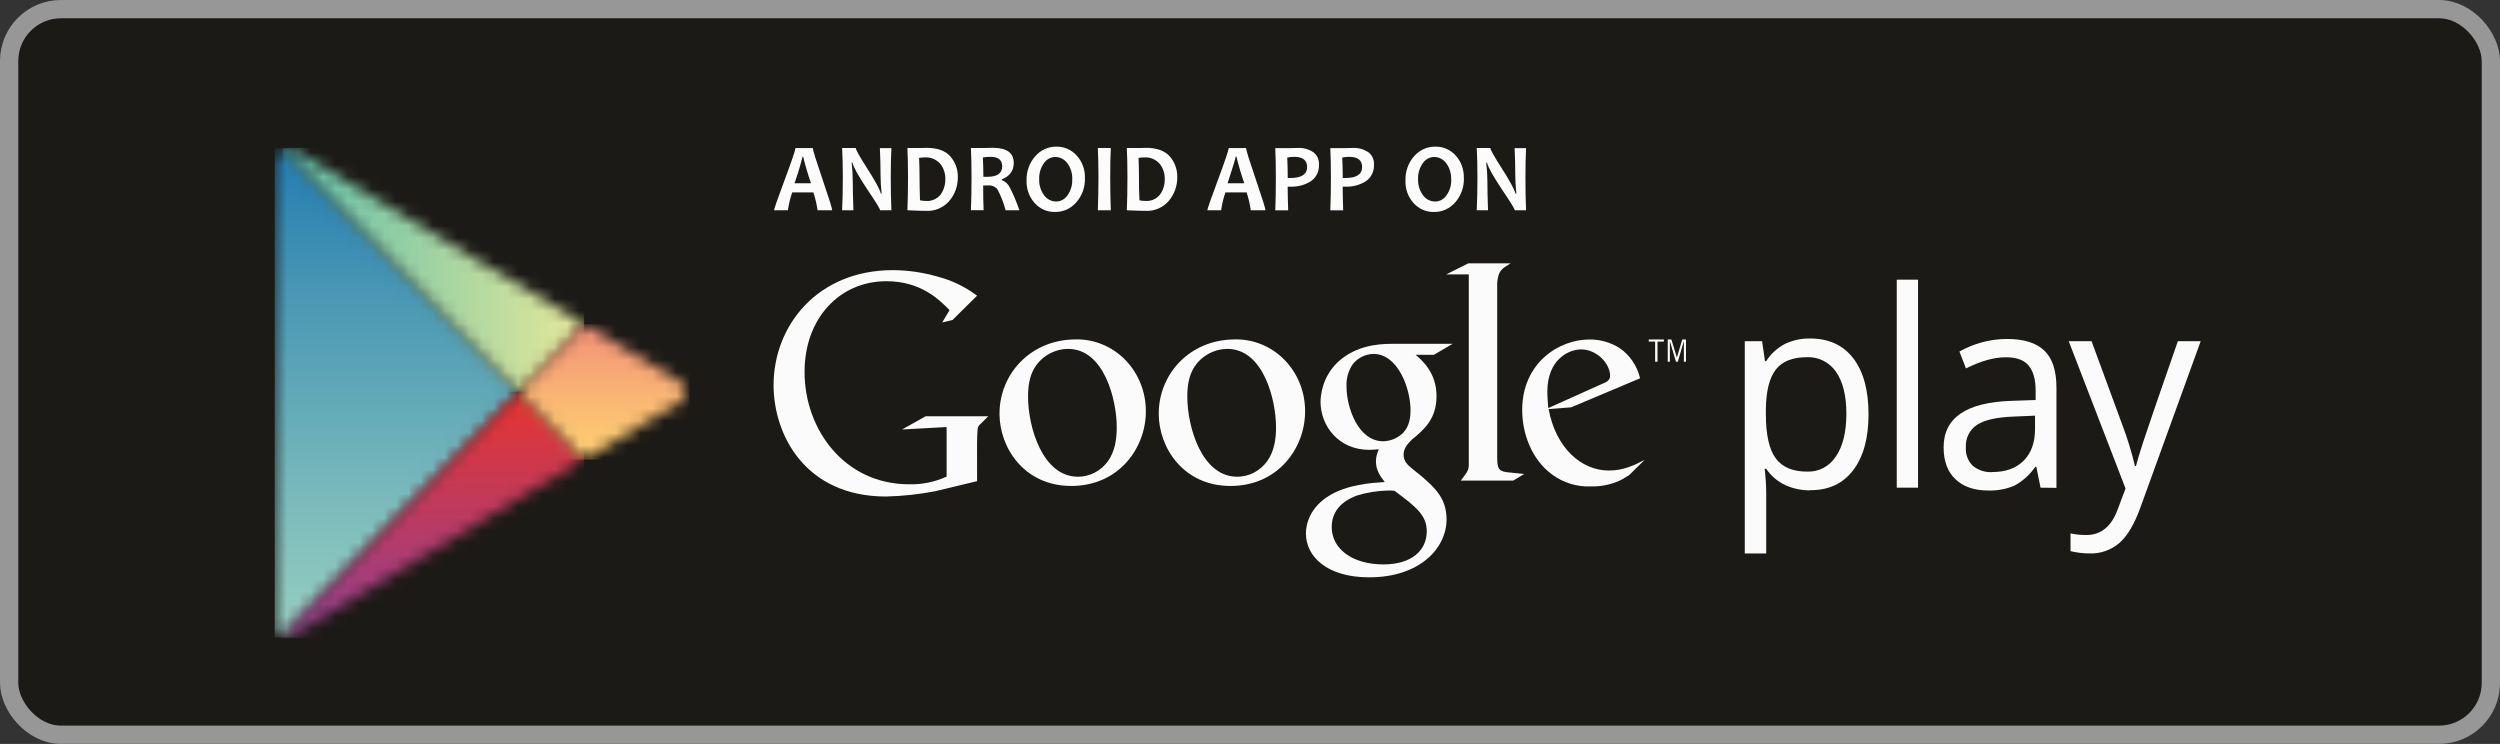 <svg width="205" height="61" viewBox="0 0 205 61" fill="none" xmlns="http://www.w3.org/2000/svg">
<rect x="0" y="0" width="205" height="61" fill="#333333" stroke="none"/>
<g clip-path="url(#clip0_1151_4870)">
<path d="M205.028 54.929C205.029 55.732 204.877 56.526 204.581 57.267C204.285 58.008 203.851 58.681 203.303 59.245C202.755 59.81 202.106 60.256 201.391 60.557C200.677 60.858 199.912 61.009 199.142 61H5.746C4.987 61.015 4.233 60.87 3.528 60.574C2.824 60.278 2.185 59.837 1.648 59.277C1.112 58.718 0.689 58.051 0.406 57.318C0.123 56.584 -0.016 55.798 -0 55.008V5.974C-0.015 5.184 0.125 4.4 0.408 3.668C0.692 2.936 1.115 2.271 1.652 1.713C2.188 1.155 2.828 0.716 3.531 0.422C4.235 0.127 4.988 -0.016 5.746 4.21945e-05H199.142C202.406 4.21945e-05 205 2.584 205 5.982V55.016L205.028 54.929Z" fill="#1C1A16"/>
<mask id="mask0_1151_4870" style="mask-type:luminance" maskUnits="userSpaceOnUse" x="22" y="12" width="21" height="41">
<path d="M22.527 13.247V51.402C22.505 51.586 22.542 51.772 22.632 51.931C22.721 52.091 22.86 52.215 23.024 52.285L42.534 32.146L23.185 12.161C22.798 12.275 22.527 12.64 22.527 13.245" fill="white"/>
</mask>
<g mask="url(#mask0_1151_4870)">
<path d="M42.528 12.161H22.527V52.277H42.528V12.161Z" fill="url(#paint0_linear_1151_4870)"/>
</g>
<mask id="mask1_1151_4870" style="mask-type:luminance" maskUnits="userSpaceOnUse" x="23" y="12" width="25" height="21">
<path d="M23.185 12.161L42.528 32.135L47.9 26.587L39.836 21.732L39.794 21.708H39.773H39.755H39.734L24.207 12.34C23.981 12.204 23.725 12.129 23.463 12.123C23.369 12.123 23.276 12.136 23.185 12.161Z" fill="white"/>
</mask>
<g mask="url(#mask1_1151_4870)">
<path d="M47.9 12.123H23.185V32.135H47.9V12.123Z" fill="url(#paint1_linear_1151_4870)"/>
</g>
<mask id="mask2_1151_4870" style="mask-type:luminance" maskUnits="userSpaceOnUse" x="23" y="32" width="25" height="21">
<path d="M23.024 52.285C23.165 52.324 23.311 52.333 23.455 52.309C23.599 52.286 23.737 52.232 23.859 52.15L26.117 50.795L39.826 42.532L43.863 40.094L47.9 37.656L42.528 32.111L23.024 52.285Z" fill="white"/>
</mask>
<g mask="url(#mask2_1151_4870)">
<path d="M47.9 32.135H23.024V52.355H47.9V32.135Z" fill="url(#paint2_linear_1151_4870)"/>
</g>
<mask id="mask3_1151_4870" style="mask-type:luminance" maskUnits="userSpaceOnUse" x="42" y="26" width="15" height="12">
<path d="M42.529 32.135L47.901 37.68L53.805 34.132L55.663 33.015C56.542 32.474 56.49 31.767 55.79 31.328L55.741 31.3L55.717 31.284C54.999 30.883 48.795 27.128 47.989 26.638L47.901 26.587L42.529 32.135Z" fill="white"/>
</mask>
<g mask="url(#mask3_1151_4870)">
<path d="M56.542 26.587H42.529V37.683H56.542V26.587Z" fill="url(#paint3_linear_1151_4870)"/>
</g>
<path d="M148.448 40.208C147.741 40.217 147.039 40.071 146.39 39.777C145.766 39.484 145.228 39.024 144.83 38.444H144.702C144.785 39.105 144.827 39.771 144.83 40.438V45.382H143.071V27.977H144.491L144.731 29.621H144.817C145.21 29.013 145.747 28.522 146.377 28.196C147.022 27.893 147.723 27.743 148.43 27.757C149.959 27.757 151.139 28.299 151.97 29.383C152.801 30.466 153.217 31.993 153.219 33.964C153.219 35.936 152.796 37.471 151.952 38.569C151.107 39.667 149.933 40.209 148.43 40.194M148.17 29.29C146.989 29.29 146.136 29.63 145.613 30.309C145.089 30.988 144.818 32.072 144.801 33.56V33.964C144.801 35.65 145.071 36.859 145.613 37.588C146.154 38.318 147.021 38.679 148.214 38.672C148.675 38.687 149.132 38.58 149.542 38.359C149.952 38.139 150.3 37.813 150.555 37.412C151.119 36.572 151.401 35.414 151.403 33.936C151.405 32.459 151.122 31.31 150.555 30.491C150.285 30.1 149.925 29.786 149.509 29.577C149.093 29.367 148.634 29.269 148.172 29.29" fill="#FBFBFB"/>
<path d="M157.279 22.935H155.534V39.991H157.279V22.935Z" fill="#FBFBFB"/>
<path d="M167.326 39.989L166.98 38.279H166.894C166.447 38.926 165.861 39.455 165.182 39.823C164.502 40.11 163.772 40.245 163.039 40.221C161.896 40.221 161 39.915 160.352 39.303C159.703 38.691 159.378 37.818 159.376 36.683C159.376 34.256 161.24 32.985 164.966 32.869L166.923 32.801V32.056C166.923 31.114 166.73 30.431 166.34 29.968C165.95 29.504 165.325 29.296 164.472 29.296C163.51 29.296 162.421 29.602 161.208 30.214L160.672 28.824C161.262 28.494 161.89 28.239 162.539 28.066C163.205 27.886 163.889 27.795 164.576 27.795C165.952 27.795 166.969 28.112 167.635 28.749C168.301 29.385 168.629 30.404 168.629 31.807V40.005L167.326 39.989ZM163.38 38.707C164.467 38.707 165.321 38.397 165.942 37.775C166.563 37.154 166.873 36.284 166.873 35.166V34.083L165.125 34.159C163.738 34.209 162.736 34.434 162.121 34.833C161.82 35.027 161.575 35.302 161.413 35.63C161.251 35.957 161.177 36.324 161.2 36.692C161.181 36.971 161.224 37.252 161.323 37.513C161.423 37.773 161.577 38.007 161.775 38.198C162.232 38.567 162.802 38.75 163.38 38.712" fill="#FBFBFB"/>
<path d="M169.635 27.977H171.508L174.026 34.828C174.446 35.931 174.793 37.062 175.067 38.214H175.15C175.241 37.84 175.434 37.204 175.723 36.301C176.011 35.399 176.966 32.625 178.584 27.977H180.457L175.499 41.655C175.008 43.007 174.434 43.967 173.777 44.534C173.096 45.11 172.239 45.411 171.363 45.382C170.831 45.382 170.302 45.32 169.784 45.195V43.738C170.211 43.831 170.648 43.876 171.084 43.871C172.284 43.871 173.14 43.169 173.652 41.766L174.294 40.056L169.635 27.977Z" fill="#FBFBFB"/>
<path d="M116.083 29.093C116.637 29.569 117.795 30.575 117.795 32.484C117.795 34.343 116.783 35.226 115.768 36.052C115.454 36.38 115.095 36.732 115.095 37.285C115.095 37.837 115.454 38.138 115.721 38.368L116.59 39.07C117.652 39.999 118.617 40.855 118.617 42.592C118.617 44.954 116.421 47.341 112.272 47.341C108.773 47.341 107.085 45.607 107.085 43.746C107.085 42.841 107.517 41.562 108.943 40.679C110.436 39.726 112.465 39.596 113.549 39.525C113.211 39.073 112.826 38.596 112.826 37.819C112.833 37.477 112.916 37.141 113.068 36.838C112.808 36.862 112.535 36.887 112.288 36.887C109.733 36.887 108.284 34.901 108.284 32.942C108.297 32.299 108.441 31.665 108.707 31.084C108.974 30.504 109.356 29.989 109.83 29.575C111.203 28.394 112.844 28.193 114.148 28.193H119.116L117.579 29.093H116.083ZM114.369 40.249C114.185 40.227 114 40.219 113.815 40.224C112.957 40.241 112.105 40.377 111.281 40.628C110.761 40.826 109.2 41.441 109.2 43.215C109.2 44.989 110.865 46.282 113.445 46.282C115.761 46.282 116.994 45.122 116.994 43.573C116.994 42.288 116.198 41.611 114.361 40.254M115.063 35.481C115.617 34.901 115.664 34.099 115.664 33.647C115.664 31.837 114.624 29.022 112.626 29.022C112.304 29.027 111.986 29.104 111.695 29.246C111.403 29.389 111.144 29.596 110.935 29.851C110.563 30.392 110.379 31.048 110.415 31.712C110.415 33.395 111.357 36.185 113.432 36.185C114.044 36.169 114.629 35.918 115.074 35.481" fill="#FBFBFB"/>
<path d="M100.894 39.848C97.064 39.848 95.017 36.738 95.017 33.926C95.017 30.64 97.593 27.833 101.26 27.833C102.015 27.816 102.765 27.956 103.466 28.247C104.167 28.537 104.805 28.971 105.342 29.523C105.879 30.075 106.304 30.734 106.592 31.461C106.88 32.187 107.024 32.967 107.017 33.752C107.017 36.711 104.827 39.848 100.899 39.848M103.909 37.816C104.489 37.003 104.634 36.009 104.634 35.031C104.634 32.823 103.622 28.608 100.634 28.608C99.837 28.616 99.069 28.918 98.467 29.461C97.528 30.339 97.359 31.444 97.359 32.522C97.359 35.004 98.54 39.092 101.453 39.092C101.929 39.092 102.399 38.976 102.825 38.755C103.251 38.534 103.622 38.212 103.909 37.816Z" fill="#FBFBFB"/>
<path d="M87.838 39.848C84.009 39.848 81.959 36.738 81.959 33.926C81.959 30.64 84.539 27.833 88.202 27.833C88.956 27.816 89.706 27.956 90.408 28.247C91.109 28.537 91.747 28.971 92.284 29.523C92.821 30.075 93.246 30.734 93.533 31.461C93.821 32.187 93.966 32.967 93.959 33.752C93.959 36.711 91.768 39.848 87.84 39.848M90.853 37.816C91.43 37.003 91.573 36.009 91.573 35.031C91.573 32.823 90.561 28.608 87.575 28.608C86.778 28.616 86.01 28.918 85.408 29.461C84.469 30.339 84.3 31.444 84.3 32.522C84.3 35.004 85.478 39.092 88.394 39.092C88.871 39.092 89.341 38.977 89.768 38.755C90.194 38.534 90.566 38.212 90.853 37.816Z" fill="#FBFBFB"/>
<path d="M80.12 39.455L76.658 40.287C75.339 40.538 74.003 40.681 72.662 40.715C65.977 40.715 63.433 35.594 63.433 31.585C63.433 26.692 67.043 22.152 73.219 22.152C74.471 22.159 75.717 22.341 76.923 22.694C78.073 22.997 79.158 23.524 80.12 24.246L78.109 26.237L77.259 26.441L77.865 25.43C77.043 24.598 75.539 23.06 72.683 23.06C68.857 23.06 65.974 26.088 65.974 30.501C65.974 35.242 69.268 39.712 74.546 39.712C75.603 39.739 76.654 39.524 77.623 39.081V35.017L73.966 35.218L75.903 34.134H81.036L80.409 34.763C80.344 34.809 80.288 34.869 80.246 34.938C80.204 35.008 80.176 35.085 80.164 35.166C80.141 35.394 80.118 36.128 80.118 36.377L80.12 39.455Z" fill="#FBFBFB"/>
<path d="M123.738 38.74C122.937 38.664 122.77 38.512 122.77 37.526V23.241C122.77 23.187 122.77 23.133 122.783 23.078C122.882 22.198 123.124 22.046 123.876 21.591H120.411L118.59 22.499H120.44V38.073C120.44 38.574 120.346 38.653 119.787 39.409H124.081L124.979 38.867C124.568 38.813 124.154 38.788 123.743 38.74" fill="#FBFBFB"/>
<path d="M133.592 38.959C133.332 39.111 133.072 39.287 132.811 39.411C132.073 39.742 131.274 39.903 130.47 39.886C129.329 39.939 128.204 39.596 127.271 38.91C125.564 37.656 124.82 35.502 124.82 33.625C124.82 29.743 127.848 27.838 130.327 27.838C131.2 27.827 132.059 28.07 132.806 28.54C133.647 29.116 134.247 30.001 134.487 31.019L128.837 33.4L126.985 33.549C127.583 36.73 129.654 38.583 131.927 38.583C133.155 38.583 134.044 38.133 134.861 37.708L133.592 38.959ZM131.331 31.496C131.789 31.32 132.028 31.168 132.028 30.818C132.028 29.819 130.946 28.651 129.648 28.651C128.683 28.651 126.881 29.429 126.881 32.132C126.881 32.557 126.93 33.01 126.956 33.462L131.331 31.496Z" fill="#FBFBFB"/>
<path d="M135.915 28.009V29.664H135.72V28.009H135.197V27.838H136.438V28.009H135.915Z" fill="#FBFBFB"/>
<path d="M138.077 29.664V27.995H138.069L137.58 29.664H137.429L136.935 27.995H136.929V29.664H136.755V27.838H137.054L137.502 29.312H137.507L137.947 27.838H138.251V29.664H138.077Z" fill="#FBFBFB"/>
<path d="M68.245 17.241H67.041C66.969 16.743 66.854 16.253 66.697 15.778H64.96C64.796 16.252 64.678 16.742 64.606 17.241H63.472C63.472 17.141 63.764 16.306 64.348 14.735C64.933 13.163 65.226 12.299 65.228 12.142H66.648C66.648 12.29 66.913 13.142 67.444 14.697C67.975 16.252 68.24 17.1 68.24 17.241M66.502 15.03C66.252 14.313 66.037 13.583 65.857 12.844H65.813C65.626 13.584 65.404 14.313 65.147 15.03H66.502Z" fill="#FCFCFD"/>
<path d="M73.096 17.241H72.168C72.168 17.134 71.821 16.569 71.127 15.545C70.407 14.461 69.993 13.729 69.894 13.334H69.834C69.893 13.848 69.925 14.366 69.928 14.884C69.928 15.528 69.945 16.314 69.98 17.241H69.054C69.092 16.433 69.111 15.545 69.111 14.575C69.111 13.605 69.092 12.792 69.054 12.137H70.172C70.172 12.274 70.482 12.826 71.101 13.794C71.76 14.819 72.138 15.514 72.235 15.88H72.293C72.237 15.361 72.207 14.838 72.204 14.315C72.204 13.608 72.186 12.886 72.15 12.147H73.096C73.06 12.795 73.042 13.608 73.042 14.586C73.042 15.564 73.06 16.455 73.096 17.251" fill="#FCFCFD"/>
<path d="M78.543 14.515C78.553 15.228 78.31 15.92 77.859 16.458C77.621 16.738 77.324 16.958 76.992 17.102C76.66 17.246 76.301 17.31 75.942 17.289C75.569 17.289 75.058 17.273 74.407 17.241C74.439 16.452 74.457 15.564 74.457 14.575C74.457 13.586 74.439 12.814 74.407 12.137H75.066C75.172 12.137 75.326 12.137 75.547 12.137L75.963 12.123C76.868 12.123 77.525 12.359 77.932 12.83C78.336 13.291 78.555 13.896 78.543 14.521M77.516 14.691C77.53 14.229 77.38 13.778 77.095 13.423C76.931 13.243 76.731 13.103 76.508 13.014C76.286 12.925 76.047 12.889 75.81 12.909C75.661 12.911 75.512 12.923 75.365 12.944C75.391 13.464 75.404 14.011 75.404 14.569C75.404 15.192 75.417 15.813 75.44 16.425C75.601 16.46 75.765 16.477 75.929 16.477C76.155 16.495 76.381 16.457 76.59 16.366C76.798 16.275 76.983 16.134 77.128 15.954C77.392 15.587 77.528 15.138 77.516 14.68" fill="#FCFCFD"/>
<path d="M83.569 17.241H82.461C82.304 16.645 82.079 16.071 81.793 15.531C81.702 15.418 81.586 15.329 81.455 15.272C81.324 15.216 81.182 15.193 81.041 15.206H80.622C80.622 15.878 80.622 16.561 80.656 17.238H79.615C79.648 16.448 79.665 15.56 79.665 14.572C79.665 13.622 79.648 12.809 79.615 12.134H80.266H80.739C80.978 12.134 81.199 12.12 81.402 12.12C82.552 12.12 83.127 12.531 83.127 13.353C83.127 14 82.799 14.456 82.144 14.707V14.767C82.434 14.874 82.673 15.095 82.81 15.382C83.114 15.981 83.374 16.602 83.59 17.241M82.18 13.637C82.18 13.119 81.859 12.86 81.218 12.86C81.008 12.858 80.799 12.876 80.593 12.914C80.619 13.318 80.635 13.846 80.635 14.496H80.984C81.783 14.496 82.182 14.207 82.18 13.629" fill="#FCFCFD"/>
<path d="M88.964 14.599C88.989 15.334 88.735 16.049 88.257 16.59C88.037 16.845 87.767 17.048 87.466 17.184C87.164 17.321 86.838 17.388 86.509 17.381C86.198 17.389 85.89 17.328 85.603 17.203C85.317 17.078 85.059 16.891 84.847 16.655C84.624 16.409 84.45 16.119 84.335 15.803C84.22 15.486 84.167 15.149 84.178 14.81C84.153 14.075 84.407 13.359 84.885 12.817C85.104 12.563 85.372 12.361 85.672 12.225C85.972 12.088 86.296 12.02 86.623 12.025C86.933 12.018 87.242 12.079 87.528 12.204C87.814 12.328 88.072 12.514 88.285 12.749C88.51 12.995 88.686 13.286 88.803 13.603C88.92 13.921 88.974 14.259 88.964 14.599ZM87.924 14.71C87.945 14.232 87.803 13.762 87.523 13.383C87.406 13.224 87.256 13.095 87.084 13.007C86.911 12.918 86.722 12.873 86.529 12.873C86.346 12.875 86.165 12.923 86.002 13.012C85.84 13.102 85.7 13.231 85.596 13.388C85.331 13.763 85.196 14.221 85.213 14.686C85.194 15.163 85.336 15.632 85.616 16.011C85.732 16.17 85.882 16.299 86.053 16.388C86.224 16.478 86.413 16.524 86.605 16.525C86.789 16.524 86.97 16.477 87.132 16.387C87.295 16.297 87.434 16.168 87.539 16.011C87.805 15.635 87.941 15.177 87.924 14.71Z" fill="#FCFCFD"/>
<path d="M91.087 17.241H90.023C90.054 16.428 90.073 15.545 90.073 14.575C90.073 13.605 90.054 12.811 90.023 12.137H91.087C91.052 12.796 91.036 13.608 91.038 14.575C91.039 15.541 91.056 16.43 91.087 17.241Z" fill="#FCFCFD"/>
<path d="M96.536 14.515C96.546 15.228 96.303 15.92 95.852 16.458C95.614 16.738 95.317 16.958 94.985 17.102C94.653 17.246 94.294 17.31 93.935 17.289C93.564 17.289 93.052 17.273 92.4 17.241C92.432 16.452 92.45 15.564 92.45 14.575C92.45 13.586 92.432 12.814 92.4 12.137H93.058C93.165 12.137 93.319 12.137 93.54 12.137L93.956 12.123C94.861 12.123 95.518 12.359 95.925 12.83C96.329 13.291 96.548 13.896 96.536 14.521M95.509 14.691C95.524 14.229 95.374 13.777 95.088 13.423C94.924 13.243 94.724 13.102 94.501 13.013C94.279 12.924 94.04 12.889 93.802 12.909C93.654 12.911 93.507 12.923 93.36 12.944C93.384 13.464 93.397 14.011 93.397 14.569C93.397 15.192 93.397 15.813 93.436 16.425C93.596 16.46 93.759 16.477 93.922 16.477C94.148 16.495 94.374 16.457 94.583 16.366C94.791 16.275 94.976 16.134 95.121 15.954C95.386 15.588 95.522 15.138 95.509 14.68" fill="#FCFCFD"/>
<path d="M103.768 17.241H102.564C102.492 16.743 102.378 16.254 102.223 15.778H100.485C100.321 16.252 100.202 16.742 100.132 17.241H99C99 17.141 99.292 16.306 99.877 14.735C100.461 13.163 100.754 12.299 100.756 12.142H102.176C102.176 12.29 102.442 13.142 102.972 14.697C103.503 16.252 103.768 17.1 103.768 17.241ZM102.031 15.03C101.78 14.313 101.566 13.584 101.388 12.844H101.326C101.326 12.947 101.104 13.673 100.662 15.03H102.031Z" fill="#FCFCFD"/>
<path d="M108.154 13.478C108.171 13.749 108.119 14.021 108.002 14.264C107.884 14.507 107.707 14.714 107.488 14.862C106.994 15.171 106.425 15.326 105.849 15.306C105.732 15.306 105.646 15.306 105.589 15.306C105.589 15.799 105.603 16.447 105.631 17.249H104.572C104.603 16.495 104.621 15.607 104.621 14.583C104.621 13.643 104.603 12.833 104.572 12.145H105.225C105.319 12.145 105.485 12.145 105.761 12.145C106.037 12.145 106.252 12.131 106.445 12.131C106.873 12.112 107.297 12.227 107.662 12.462C107.823 12.572 107.954 12.724 108.04 12.903C108.127 13.083 108.166 13.283 108.154 13.483M107.184 13.7C107.184 13.138 106.828 12.858 106.117 12.86C105.928 12.861 105.739 12.88 105.553 12.919C105.579 13.413 105.594 13.971 105.594 14.596C105.657 14.596 105.73 14.596 105.81 14.596C106.726 14.596 107.184 14.293 107.184 13.692" fill="#FCFCFD"/>
<path d="M112.665 13.478C112.681 13.749 112.628 14.02 112.511 14.264C112.394 14.507 112.217 14.713 111.999 14.862C111.505 15.171 110.936 15.325 110.36 15.306C110.243 15.306 110.157 15.306 110.1 15.306C110.1 15.799 110.114 16.447 110.141 17.249H109.085C109.116 16.495 109.135 15.607 109.135 14.583C109.135 13.643 109.116 12.833 109.085 12.145H109.738C109.832 12.145 109.998 12.145 110.271 12.145C110.545 12.145 110.763 12.131 110.958 12.131C111.386 12.113 111.809 12.228 112.173 12.462C112.334 12.572 112.464 12.724 112.551 12.903C112.637 13.083 112.676 13.283 112.665 13.483M111.694 13.7C111.694 13.138 111.338 12.858 110.625 12.86C110.436 12.861 110.248 12.881 110.063 12.919C110.089 13.412 110.105 13.971 110.105 14.596C110.167 14.596 110.24 14.596 110.321 14.596C111.236 14.596 111.694 14.293 111.694 13.692" fill="#FCFCFD"/>
<path d="M120.039 14.599C120.062 15.334 119.808 16.049 119.332 16.59C119.111 16.846 118.841 17.049 118.538 17.185C118.235 17.322 117.908 17.389 117.578 17.381C117.268 17.389 116.959 17.329 116.673 17.203C116.386 17.078 116.128 16.892 115.916 16.655C115.693 16.41 115.518 16.12 115.404 15.803C115.289 15.486 115.236 15.149 115.248 14.81C115.223 14.075 115.476 13.36 115.952 12.817C116.173 12.562 116.443 12.359 116.745 12.223C117.047 12.086 117.374 12.019 117.703 12.025C118.013 12.018 118.322 12.079 118.608 12.204C118.894 12.328 119.152 12.514 119.365 12.749C119.589 12.996 119.763 13.287 119.877 13.604C119.992 13.922 120.045 14.26 120.034 14.599M118.993 14.71C119.013 14.232 118.871 13.762 118.59 13.383C118.474 13.224 118.324 13.095 118.152 13.007C117.98 12.918 117.791 12.873 117.599 12.873C117.415 12.875 117.234 12.922 117.072 13.012C116.909 13.101 116.77 13.231 116.665 13.388C116.4 13.763 116.265 14.221 116.283 14.686C116.262 15.163 116.405 15.633 116.686 16.011C116.803 16.171 116.954 16.301 117.127 16.391C117.301 16.48 117.491 16.526 117.685 16.525C117.868 16.524 118.049 16.477 118.211 16.387C118.373 16.297 118.512 16.168 118.616 16.011C118.882 15.637 119.018 15.18 119.001 14.716" fill="#FCFCFD"/>
<path d="M125.135 17.241H124.207C124.207 17.134 123.86 16.569 123.166 15.545C122.443 14.461 122.032 13.724 121.933 13.334H121.871C121.931 13.848 121.963 14.366 121.967 14.884C121.967 15.528 121.983 16.314 122.019 17.241H121.093C121.131 16.433 121.15 15.545 121.15 14.575C121.15 13.605 121.131 12.792 121.093 12.137H122.209C122.209 12.275 122.521 12.827 123.14 13.794C123.797 14.819 124.176 15.514 124.274 15.88H124.342C124.285 15.361 124.255 14.838 124.251 14.315C124.251 13.608 124.235 12.882 124.199 12.147H125.138C125.104 12.795 125.086 13.608 125.086 14.586C125.086 15.564 125.104 16.455 125.138 17.251" fill="#FCFCFD"/>
</g>
<rect x="0.75" y="0.75" width="203.5" height="59.5" rx="4.25" stroke="#979797" stroke-width="1.5"/>
<defs>
<linearGradient id="paint0_linear_1151_4870" x1="33.511" y1="11.319" x2="33.511" y2="52.627" gradientUnits="userSpaceOnUse">
<stop stop-color="#2079B0"/>
<stop offset="0.32" stop-color="#4A98B5"/>
<stop offset="0.78" stop-color="#81BFBC"/>
<stop offset="1" stop-color="#97CFBF"/>
</linearGradient>
<linearGradient id="paint1_linear_1151_4870" x1="22.707" y1="23.024" x2="48.08" y2="23.024" gradientUnits="userSpaceOnUse">
<stop stop-color="#5ABCAB"/>
<stop offset="1" stop-color="#E6E99A"/>
</linearGradient>
<linearGradient id="paint2_linear_1151_4870" x1="33.133" y1="32.78" x2="33.133" y2="53.583" gradientUnits="userSpaceOnUse">
<stop stop-color="#E53432"/>
<stop offset="0.18" stop-color="#D43745"/>
<stop offset="0.73" stop-color="#A33E7C"/>
<stop offset="1" stop-color="#904192"/>
</linearGradient>
<linearGradient id="paint3_linear_1151_4870" x1="53.328" y1="25.394" x2="53.328" y2="36.49" gradientUnits="userSpaceOnUse">
<stop stop-color="#F18779"/>
<stop offset="0.64" stop-color="#F9B574"/>
<stop offset="1" stop-color="#FDCB72"/>
</linearGradient>
<clipPath id="clip0_1151_4870">
<rect width="205" height="61" rx="5" fill="white"/>
</clipPath>
</defs>
</svg>
